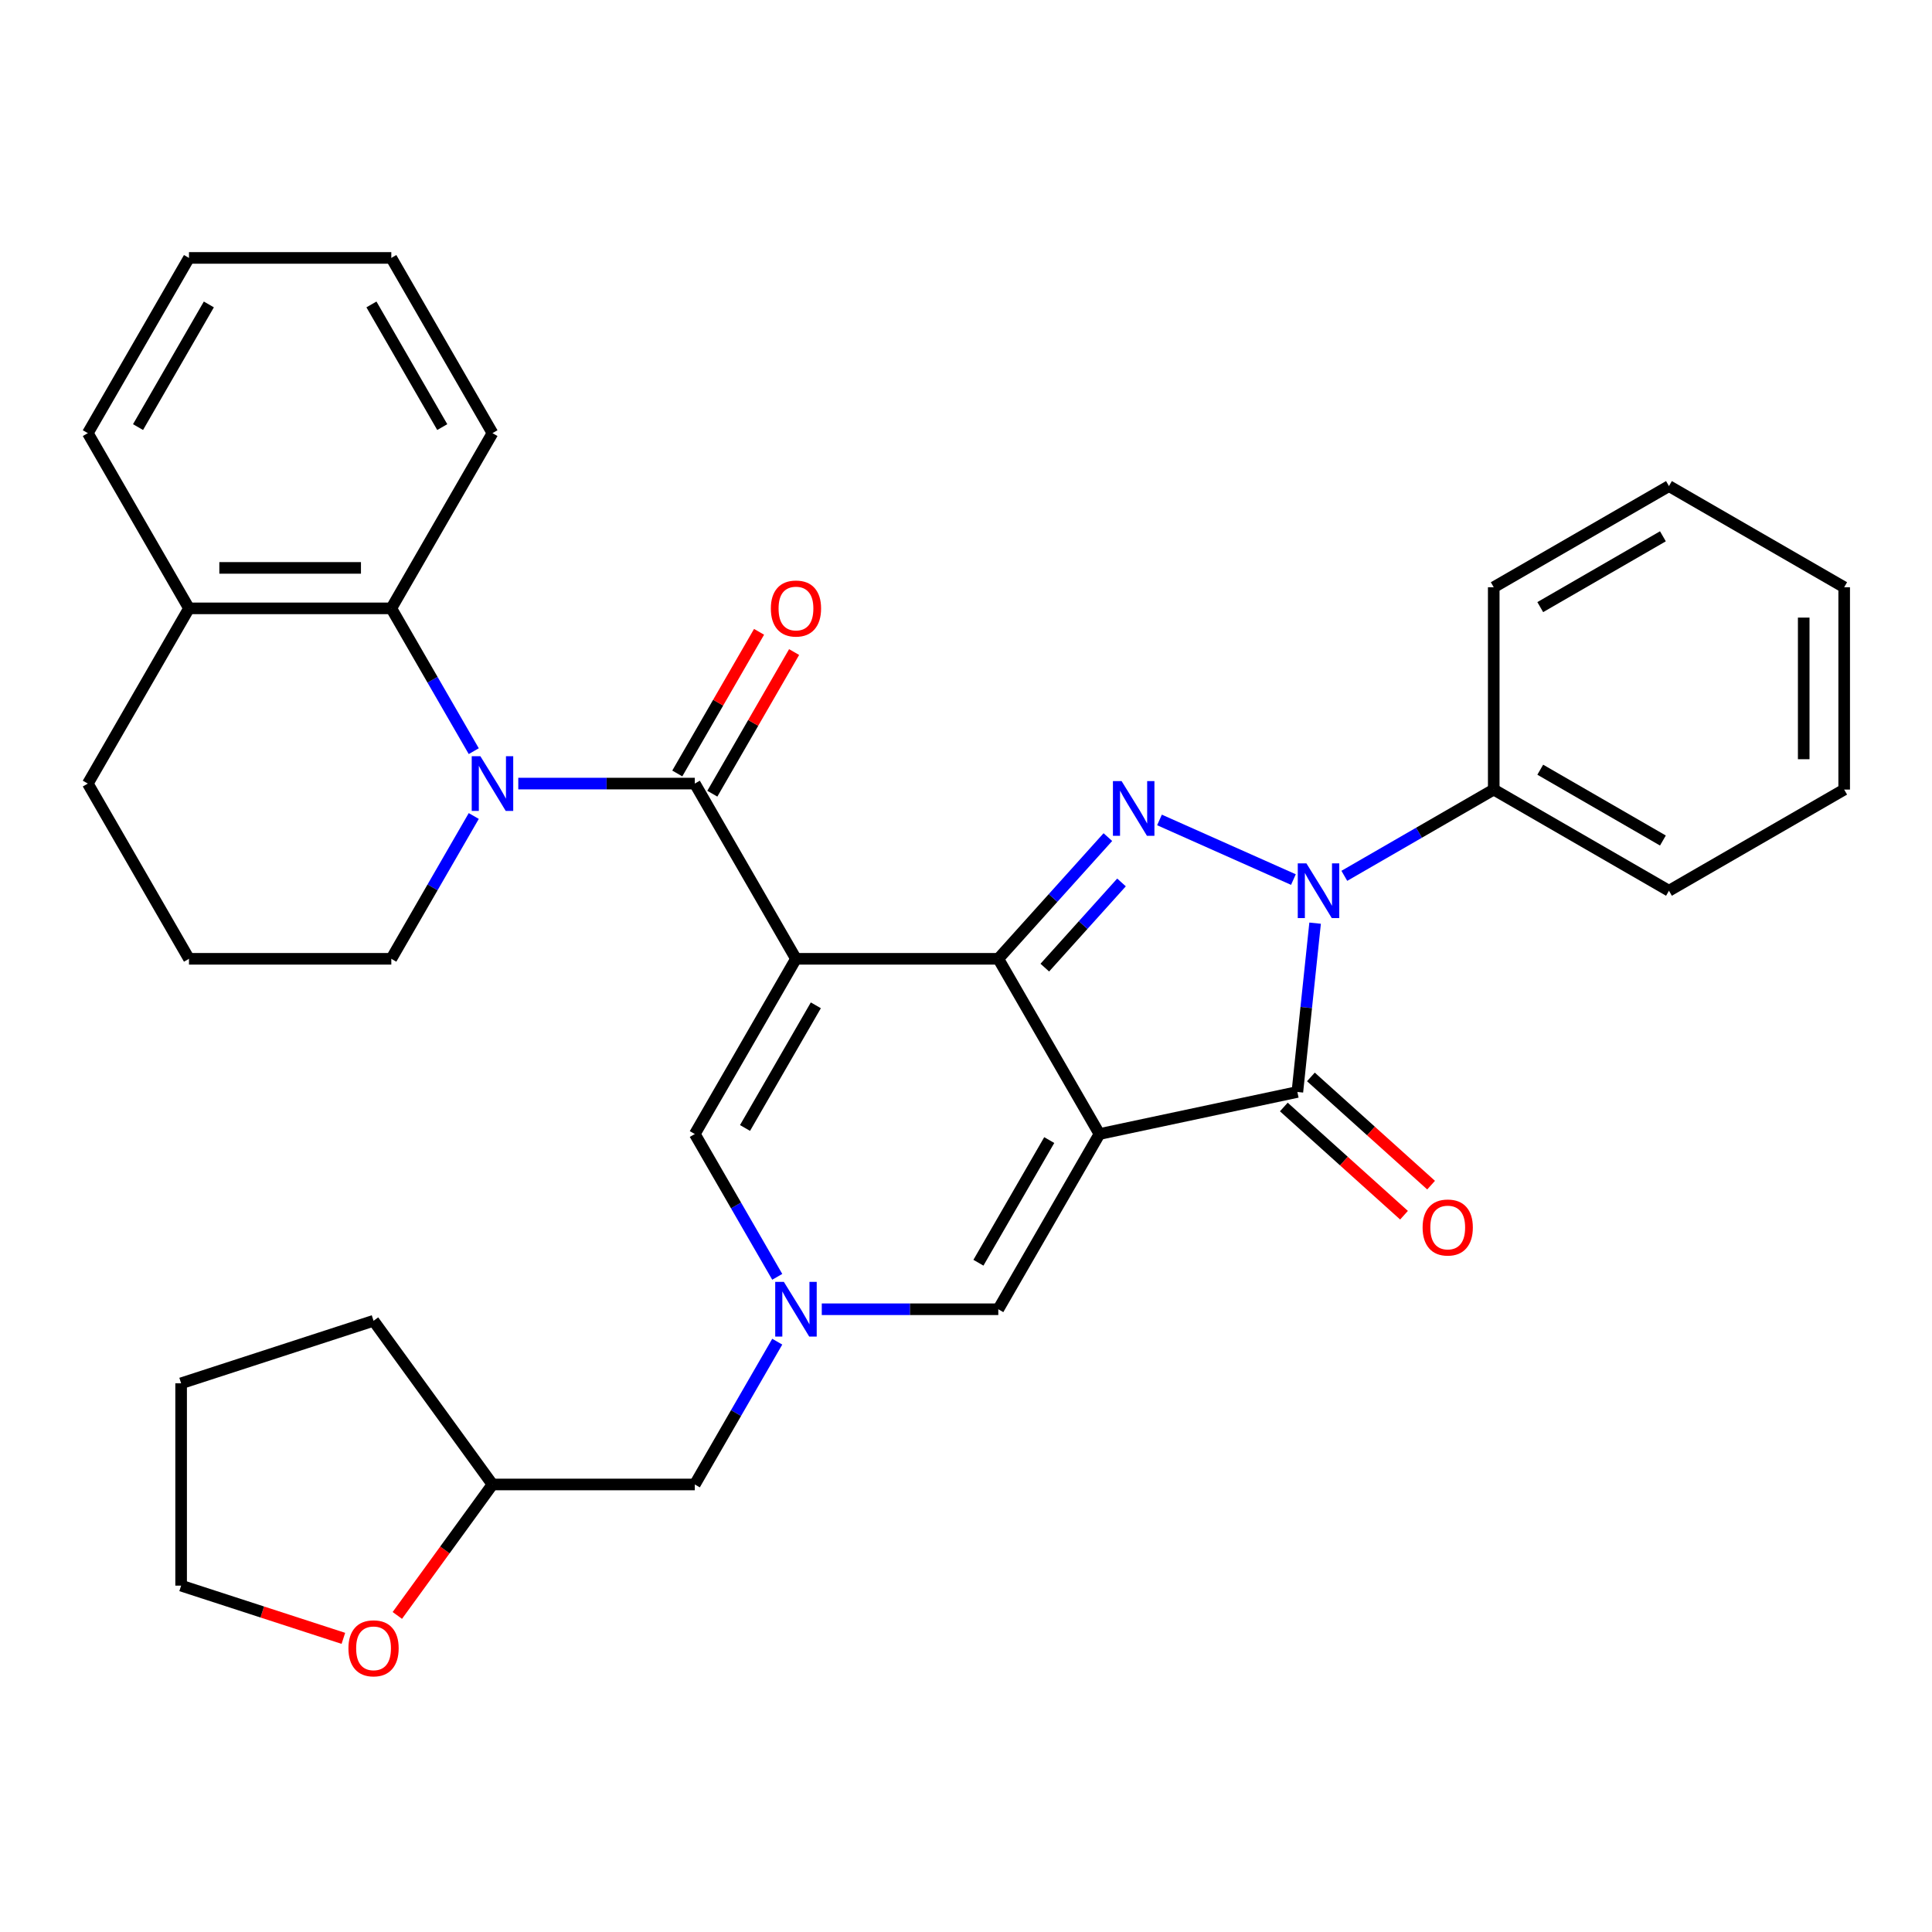 <?xml version='1.0' encoding='iso-8859-1'?>
<svg version='1.1' baseProfile='full'
              xmlns='http://www.w3.org/2000/svg'
                      xmlns:rdkit='http://www.rdkit.org/xml'
                      xmlns:xlink='http://www.w3.org/1999/xlink'
                  xml:space='preserve'
width='1000px' height='1000px' viewBox='0 0 1000 1000'>
<!-- END OF HEADER -->
<rect style='opacity:1.0;fill:#FFFFFF;stroke:none' width='1000' height='1000' x='0' y='0'> </rect>
<path class='bond-1' d='M 569.079,586.97 L 516.717,496.276' style='fill:none;fill-rule:evenodd;stroke:#000000;stroke-width:6px;stroke-linecap:butt;stroke-linejoin:miter;stroke-opacity:1' />
<path class='bond-4' d='M 569.079,586.97 L 671.515,565.197' style='fill:none;fill-rule:evenodd;stroke:#000000;stroke-width:6px;stroke-linecap:butt;stroke-linejoin:miter;stroke-opacity:1' />
<path class='bond-8' d='M 569.079,586.97 L 516.717,677.665' style='fill:none;fill-rule:evenodd;stroke:#000000;stroke-width:6px;stroke-linecap:butt;stroke-linejoin:miter;stroke-opacity:1' />
<path class='bond-8' d='M 543.086,590.102 L 506.432,653.588' style='fill:none;fill-rule:evenodd;stroke:#000000;stroke-width:6px;stroke-linecap:butt;stroke-linejoin:miter;stroke-opacity:1' />
<path class='bond-0' d='M 411.992,496.276 L 516.717,496.276' style='fill:none;fill-rule:evenodd;stroke:#000000;stroke-width:6px;stroke-linecap:butt;stroke-linejoin:miter;stroke-opacity:1' />
<path class='bond-5' d='M 411.992,496.276 L 359.629,405.582' style='fill:none;fill-rule:evenodd;stroke:#000000;stroke-width:6px;stroke-linecap:butt;stroke-linejoin:miter;stroke-opacity:1' />
<path class='bond-34' d='M 411.992,496.276 L 359.629,586.97' style='fill:none;fill-rule:evenodd;stroke:#000000;stroke-width:6px;stroke-linecap:butt;stroke-linejoin:miter;stroke-opacity:1' />
<path class='bond-34' d='M 422.276,520.353 L 385.622,583.839' style='fill:none;fill-rule:evenodd;stroke:#000000;stroke-width:6px;stroke-linecap:butt;stroke-linejoin:miter;stroke-opacity:1' />
<path class='bond-2' d='M 516.717,496.276 L 545.075,464.781' style='fill:none;fill-rule:evenodd;stroke:#000000;stroke-width:6px;stroke-linecap:butt;stroke-linejoin:miter;stroke-opacity:1' />
<path class='bond-2' d='M 545.075,464.781 L 573.433,433.286' style='fill:none;fill-rule:evenodd;stroke:#0000FF;stroke-width:6px;stroke-linecap:butt;stroke-linejoin:miter;stroke-opacity:1' />
<path class='bond-2' d='M 540.789,500.842 L 560.64,478.796' style='fill:none;fill-rule:evenodd;stroke:#000000;stroke-width:6px;stroke-linecap:butt;stroke-linejoin:miter;stroke-opacity:1' />
<path class='bond-2' d='M 560.64,478.796 L 580.491,456.749' style='fill:none;fill-rule:evenodd;stroke:#0000FF;stroke-width:6px;stroke-linecap:butt;stroke-linejoin:miter;stroke-opacity:1' />
<path class='bond-33' d='M 600.149,424.398 L 669.47,455.261' style='fill:none;fill-rule:evenodd;stroke:#0000FF;stroke-width:6px;stroke-linecap:butt;stroke-linejoin:miter;stroke-opacity:1' />
<path class='bond-3' d='M 680.699,477.824 L 676.107,521.51' style='fill:none;fill-rule:evenodd;stroke:#0000FF;stroke-width:6px;stroke-linecap:butt;stroke-linejoin:miter;stroke-opacity:1' />
<path class='bond-3' d='M 676.107,521.51 L 671.515,565.197' style='fill:none;fill-rule:evenodd;stroke:#000000;stroke-width:6px;stroke-linecap:butt;stroke-linejoin:miter;stroke-opacity:1' />
<path class='bond-11' d='M 695.82,453.333 L 734.488,431.008' style='fill:none;fill-rule:evenodd;stroke:#0000FF;stroke-width:6px;stroke-linecap:butt;stroke-linejoin:miter;stroke-opacity:1' />
<path class='bond-11' d='M 734.488,431.008 L 773.157,408.683' style='fill:none;fill-rule:evenodd;stroke:#000000;stroke-width:6px;stroke-linecap:butt;stroke-linejoin:miter;stroke-opacity:1' />
<path class='bond-12' d='M 664.508,572.979 L 695.612,600.985' style='fill:none;fill-rule:evenodd;stroke:#000000;stroke-width:6px;stroke-linecap:butt;stroke-linejoin:miter;stroke-opacity:1' />
<path class='bond-12' d='M 695.612,600.985 L 726.716,628.991' style='fill:none;fill-rule:evenodd;stroke:#FF0000;stroke-width:6px;stroke-linecap:butt;stroke-linejoin:miter;stroke-opacity:1' />
<path class='bond-12' d='M 678.523,557.414 L 709.627,585.42' style='fill:none;fill-rule:evenodd;stroke:#000000;stroke-width:6px;stroke-linecap:butt;stroke-linejoin:miter;stroke-opacity:1' />
<path class='bond-12' d='M 709.627,585.42 L 740.731,613.426' style='fill:none;fill-rule:evenodd;stroke:#FF0000;stroke-width:6px;stroke-linecap:butt;stroke-linejoin:miter;stroke-opacity:1' />
<path class='bond-6' d='M 359.629,405.582 L 313.946,405.582' style='fill:none;fill-rule:evenodd;stroke:#000000;stroke-width:6px;stroke-linecap:butt;stroke-linejoin:miter;stroke-opacity:1' />
<path class='bond-6' d='M 313.946,405.582 L 268.262,405.582' style='fill:none;fill-rule:evenodd;stroke:#0000FF;stroke-width:6px;stroke-linecap:butt;stroke-linejoin:miter;stroke-opacity:1' />
<path class='bond-13' d='M 368.699,410.818 L 389.863,374.16' style='fill:none;fill-rule:evenodd;stroke:#000000;stroke-width:6px;stroke-linecap:butt;stroke-linejoin:miter;stroke-opacity:1' />
<path class='bond-13' d='M 389.863,374.16 L 411.028,337.502' style='fill:none;fill-rule:evenodd;stroke:#FF0000;stroke-width:6px;stroke-linecap:butt;stroke-linejoin:miter;stroke-opacity:1' />
<path class='bond-13' d='M 350.56,400.345 L 371.724,363.687' style='fill:none;fill-rule:evenodd;stroke:#000000;stroke-width:6px;stroke-linecap:butt;stroke-linejoin:miter;stroke-opacity:1' />
<path class='bond-13' d='M 371.724,363.687 L 392.889,327.029' style='fill:none;fill-rule:evenodd;stroke:#FF0000;stroke-width:6px;stroke-linecap:butt;stroke-linejoin:miter;stroke-opacity:1' />
<path class='bond-10' d='M 245.217,388.803 L 223.88,351.845' style='fill:none;fill-rule:evenodd;stroke:#0000FF;stroke-width:6px;stroke-linecap:butt;stroke-linejoin:miter;stroke-opacity:1' />
<path class='bond-10' d='M 223.88,351.845 L 202.542,314.887' style='fill:none;fill-rule:evenodd;stroke:#000000;stroke-width:6px;stroke-linecap:butt;stroke-linejoin:miter;stroke-opacity:1' />
<path class='bond-17' d='M 245.217,422.36 L 223.88,459.318' style='fill:none;fill-rule:evenodd;stroke:#0000FF;stroke-width:6px;stroke-linecap:butt;stroke-linejoin:miter;stroke-opacity:1' />
<path class='bond-17' d='M 223.88,459.318 L 202.542,496.276' style='fill:none;fill-rule:evenodd;stroke:#000000;stroke-width:6px;stroke-linecap:butt;stroke-linejoin:miter;stroke-opacity:1' />
<path class='bond-7' d='M 425.35,677.665 L 471.033,677.665' style='fill:none;fill-rule:evenodd;stroke:#0000FF;stroke-width:6px;stroke-linecap:butt;stroke-linejoin:miter;stroke-opacity:1' />
<path class='bond-7' d='M 471.033,677.665 L 516.717,677.665' style='fill:none;fill-rule:evenodd;stroke:#000000;stroke-width:6px;stroke-linecap:butt;stroke-linejoin:miter;stroke-opacity:1' />
<path class='bond-9' d='M 402.305,660.887 L 380.967,623.929' style='fill:none;fill-rule:evenodd;stroke:#0000FF;stroke-width:6px;stroke-linecap:butt;stroke-linejoin:miter;stroke-opacity:1' />
<path class='bond-9' d='M 380.967,623.929 L 359.629,586.97' style='fill:none;fill-rule:evenodd;stroke:#000000;stroke-width:6px;stroke-linecap:butt;stroke-linejoin:miter;stroke-opacity:1' />
<path class='bond-15' d='M 402.305,694.443 L 380.967,731.401' style='fill:none;fill-rule:evenodd;stroke:#0000FF;stroke-width:6px;stroke-linecap:butt;stroke-linejoin:miter;stroke-opacity:1' />
<path class='bond-15' d='M 380.967,731.401 L 359.629,768.359' style='fill:none;fill-rule:evenodd;stroke:#000000;stroke-width:6px;stroke-linecap:butt;stroke-linejoin:miter;stroke-opacity:1' />
<path class='bond-14' d='M 202.542,314.887 L 97.817,314.887' style='fill:none;fill-rule:evenodd;stroke:#000000;stroke-width:6px;stroke-linecap:butt;stroke-linejoin:miter;stroke-opacity:1' />
<path class='bond-14' d='M 186.833,293.942 L 113.526,293.942' style='fill:none;fill-rule:evenodd;stroke:#000000;stroke-width:6px;stroke-linecap:butt;stroke-linejoin:miter;stroke-opacity:1' />
<path class='bond-19' d='M 202.542,314.887 L 254.904,224.193' style='fill:none;fill-rule:evenodd;stroke:#000000;stroke-width:6px;stroke-linecap:butt;stroke-linejoin:miter;stroke-opacity:1' />
<path class='bond-23' d='M 773.157,408.683 L 863.851,461.046' style='fill:none;fill-rule:evenodd;stroke:#000000;stroke-width:6px;stroke-linecap:butt;stroke-linejoin:miter;stroke-opacity:1' />
<path class='bond-23' d='M 797.233,398.399 L 860.719,435.052' style='fill:none;fill-rule:evenodd;stroke:#000000;stroke-width:6px;stroke-linecap:butt;stroke-linejoin:miter;stroke-opacity:1' />
<path class='bond-24' d='M 773.157,408.683 L 773.157,303.958' style='fill:none;fill-rule:evenodd;stroke:#000000;stroke-width:6px;stroke-linecap:butt;stroke-linejoin:miter;stroke-opacity:1' />
<path class='bond-25' d='M 97.817,314.887 L 45.455,224.193' style='fill:none;fill-rule:evenodd;stroke:#000000;stroke-width:6px;stroke-linecap:butt;stroke-linejoin:miter;stroke-opacity:1' />
<path class='bond-37' d='M 97.817,314.887 L 45.455,405.582' style='fill:none;fill-rule:evenodd;stroke:#000000;stroke-width:6px;stroke-linecap:butt;stroke-linejoin:miter;stroke-opacity:1' />
<path class='bond-18' d='M 359.629,768.359 L 254.904,768.359' style='fill:none;fill-rule:evenodd;stroke:#000000;stroke-width:6px;stroke-linecap:butt;stroke-linejoin:miter;stroke-opacity:1' />
<path class='bond-16' d='M 205.655,836.145 L 230.28,802.252' style='fill:none;fill-rule:evenodd;stroke:#FF0000;stroke-width:6px;stroke-linecap:butt;stroke-linejoin:miter;stroke-opacity:1' />
<path class='bond-16' d='M 230.28,802.252 L 254.904,768.359' style='fill:none;fill-rule:evenodd;stroke:#000000;stroke-width:6px;stroke-linecap:butt;stroke-linejoin:miter;stroke-opacity:1' />
<path class='bond-22' d='M 177.73,848.009 L 135.74,834.365' style='fill:none;fill-rule:evenodd;stroke:#FF0000;stroke-width:6px;stroke-linecap:butt;stroke-linejoin:miter;stroke-opacity:1' />
<path class='bond-22' d='M 135.74,834.365 L 93.749,820.722' style='fill:none;fill-rule:evenodd;stroke:#000000;stroke-width:6px;stroke-linecap:butt;stroke-linejoin:miter;stroke-opacity:1' />
<path class='bond-20' d='M 202.542,496.276 L 97.817,496.276' style='fill:none;fill-rule:evenodd;stroke:#000000;stroke-width:6px;stroke-linecap:butt;stroke-linejoin:miter;stroke-opacity:1' />
<path class='bond-26' d='M 254.904,768.359 L 193.349,683.635' style='fill:none;fill-rule:evenodd;stroke:#000000;stroke-width:6px;stroke-linecap:butt;stroke-linejoin:miter;stroke-opacity:1' />
<path class='bond-27' d='M 254.904,224.193 L 202.542,133.498' style='fill:none;fill-rule:evenodd;stroke:#000000;stroke-width:6px;stroke-linecap:butt;stroke-linejoin:miter;stroke-opacity:1' />
<path class='bond-27' d='M 228.911,221.061 L 192.257,157.575' style='fill:none;fill-rule:evenodd;stroke:#000000;stroke-width:6px;stroke-linecap:butt;stroke-linejoin:miter;stroke-opacity:1' />
<path class='bond-21' d='M 97.817,496.276 L 45.455,405.582' style='fill:none;fill-rule:evenodd;stroke:#000000;stroke-width:6px;stroke-linecap:butt;stroke-linejoin:miter;stroke-opacity:1' />
<path class='bond-35' d='M 93.749,820.722 L 93.749,715.997' style='fill:none;fill-rule:evenodd;stroke:#000000;stroke-width:6px;stroke-linecap:butt;stroke-linejoin:miter;stroke-opacity:1' />
<path class='bond-30' d='M 863.851,461.046 L 954.545,408.683' style='fill:none;fill-rule:evenodd;stroke:#000000;stroke-width:6px;stroke-linecap:butt;stroke-linejoin:miter;stroke-opacity:1' />
<path class='bond-31' d='M 773.157,303.958 L 863.851,251.596' style='fill:none;fill-rule:evenodd;stroke:#000000;stroke-width:6px;stroke-linecap:butt;stroke-linejoin:miter;stroke-opacity:1' />
<path class='bond-31' d='M 797.233,314.243 L 860.719,277.589' style='fill:none;fill-rule:evenodd;stroke:#000000;stroke-width:6px;stroke-linecap:butt;stroke-linejoin:miter;stroke-opacity:1' />
<path class='bond-38' d='M 45.455,224.193 L 97.817,133.498' style='fill:none;fill-rule:evenodd;stroke:#000000;stroke-width:6px;stroke-linecap:butt;stroke-linejoin:miter;stroke-opacity:1' />
<path class='bond-38' d='M 71.448,221.061 L 108.102,157.575' style='fill:none;fill-rule:evenodd;stroke:#000000;stroke-width:6px;stroke-linecap:butt;stroke-linejoin:miter;stroke-opacity:1' />
<path class='bond-28' d='M 193.349,683.635 L 93.749,715.997' style='fill:none;fill-rule:evenodd;stroke:#000000;stroke-width:6px;stroke-linecap:butt;stroke-linejoin:miter;stroke-opacity:1' />
<path class='bond-29' d='M 202.542,133.498 L 97.817,133.498' style='fill:none;fill-rule:evenodd;stroke:#000000;stroke-width:6px;stroke-linecap:butt;stroke-linejoin:miter;stroke-opacity:1' />
<path class='bond-36' d='M 954.545,408.683 L 954.545,303.958' style='fill:none;fill-rule:evenodd;stroke:#000000;stroke-width:6px;stroke-linecap:butt;stroke-linejoin:miter;stroke-opacity:1' />
<path class='bond-36' d='M 933.6,392.975 L 933.6,319.667' style='fill:none;fill-rule:evenodd;stroke:#000000;stroke-width:6px;stroke-linecap:butt;stroke-linejoin:miter;stroke-opacity:1' />
<path class='bond-32' d='M 863.851,251.596 L 954.545,303.958' style='fill:none;fill-rule:evenodd;stroke:#000000;stroke-width:6px;stroke-linecap:butt;stroke-linejoin:miter;stroke-opacity:1' />
<path  class='atom-3' d='M 580.531 404.29
L 589.811 419.29
Q 590.731 420.77, 592.211 423.45
Q 593.691 426.13, 593.771 426.29
L 593.771 404.29
L 597.531 404.29
L 597.531 432.61
L 593.651 432.61
L 583.691 416.21
Q 582.531 414.29, 581.291 412.09
Q 580.091 409.89, 579.731 409.21
L 579.731 432.61
L 576.051 432.61
L 576.051 404.29
L 580.531 404.29
' fill='#0000FF'/>
<path  class='atom-4' d='M 676.202 446.886
L 685.482 461.886
Q 686.402 463.366, 687.882 466.046
Q 689.362 468.726, 689.442 468.886
L 689.442 446.886
L 693.202 446.886
L 693.202 475.206
L 689.322 475.206
L 679.362 458.806
Q 678.202 456.886, 676.962 454.686
Q 675.762 452.486, 675.402 451.806
L 675.402 475.206
L 671.722 475.206
L 671.722 446.886
L 676.202 446.886
' fill='#0000FF'/>
<path  class='atom-7' d='M 248.644 391.422
L 257.924 406.422
Q 258.844 407.902, 260.324 410.582
Q 261.804 413.262, 261.884 413.422
L 261.884 391.422
L 265.644 391.422
L 265.644 419.742
L 261.764 419.742
L 251.804 403.342
Q 250.644 401.422, 249.404 399.222
Q 248.204 397.022, 247.844 396.342
L 247.844 419.742
L 244.164 419.742
L 244.164 391.422
L 248.644 391.422
' fill='#0000FF'/>
<path  class='atom-8' d='M 405.732 663.505
L 415.012 678.505
Q 415.932 679.985, 417.412 682.665
Q 418.892 685.345, 418.972 685.505
L 418.972 663.505
L 422.732 663.505
L 422.732 691.825
L 418.852 691.825
L 408.892 675.425
Q 407.732 673.505, 406.492 671.305
Q 405.292 669.105, 404.932 668.425
L 404.932 691.825
L 401.252 691.825
L 401.252 663.505
L 405.732 663.505
' fill='#0000FF'/>
<path  class='atom-13' d='M 736.341 635.352
Q 736.341 628.552, 739.701 624.752
Q 743.061 620.952, 749.341 620.952
Q 755.621 620.952, 758.981 624.752
Q 762.341 628.552, 762.341 635.352
Q 762.341 642.232, 758.941 646.152
Q 755.541 650.032, 749.341 650.032
Q 743.101 650.032, 739.701 646.152
Q 736.341 642.272, 736.341 635.352
M 749.341 646.832
Q 753.661 646.832, 755.981 643.952
Q 758.341 641.032, 758.341 635.352
Q 758.341 629.792, 755.981 626.992
Q 753.661 624.152, 749.341 624.152
Q 745.021 624.152, 742.661 626.952
Q 740.341 629.752, 740.341 635.352
Q 740.341 641.072, 742.661 643.952
Q 745.021 646.832, 749.341 646.832
' fill='#FF0000'/>
<path  class='atom-14' d='M 398.992 314.967
Q 398.992 308.167, 402.352 304.367
Q 405.712 300.567, 411.992 300.567
Q 418.272 300.567, 421.632 304.367
Q 424.992 308.167, 424.992 314.967
Q 424.992 321.847, 421.592 325.767
Q 418.192 329.647, 411.992 329.647
Q 405.752 329.647, 402.352 325.767
Q 398.992 321.887, 398.992 314.967
M 411.992 326.447
Q 416.312 326.447, 418.632 323.567
Q 420.992 320.647, 420.992 314.967
Q 420.992 309.407, 418.632 306.607
Q 416.312 303.767, 411.992 303.767
Q 407.672 303.767, 405.312 306.567
Q 402.992 309.367, 402.992 314.967
Q 402.992 320.687, 405.312 323.567
Q 407.672 326.447, 411.992 326.447
' fill='#FF0000'/>
<path  class='atom-17' d='M 180.349 853.164
Q 180.349 846.364, 183.709 842.564
Q 187.069 838.764, 193.349 838.764
Q 199.629 838.764, 202.989 842.564
Q 206.349 846.364, 206.349 853.164
Q 206.349 860.044, 202.949 863.964
Q 199.549 867.844, 193.349 867.844
Q 187.109 867.844, 183.709 863.964
Q 180.349 860.084, 180.349 853.164
M 193.349 864.644
Q 197.669 864.644, 199.989 861.764
Q 202.349 858.844, 202.349 853.164
Q 202.349 847.604, 199.989 844.804
Q 197.669 841.964, 193.349 841.964
Q 189.029 841.964, 186.669 844.764
Q 184.349 847.564, 184.349 853.164
Q 184.349 858.884, 186.669 861.764
Q 189.029 864.644, 193.349 864.644
' fill='#FF0000'/>
</svg>
